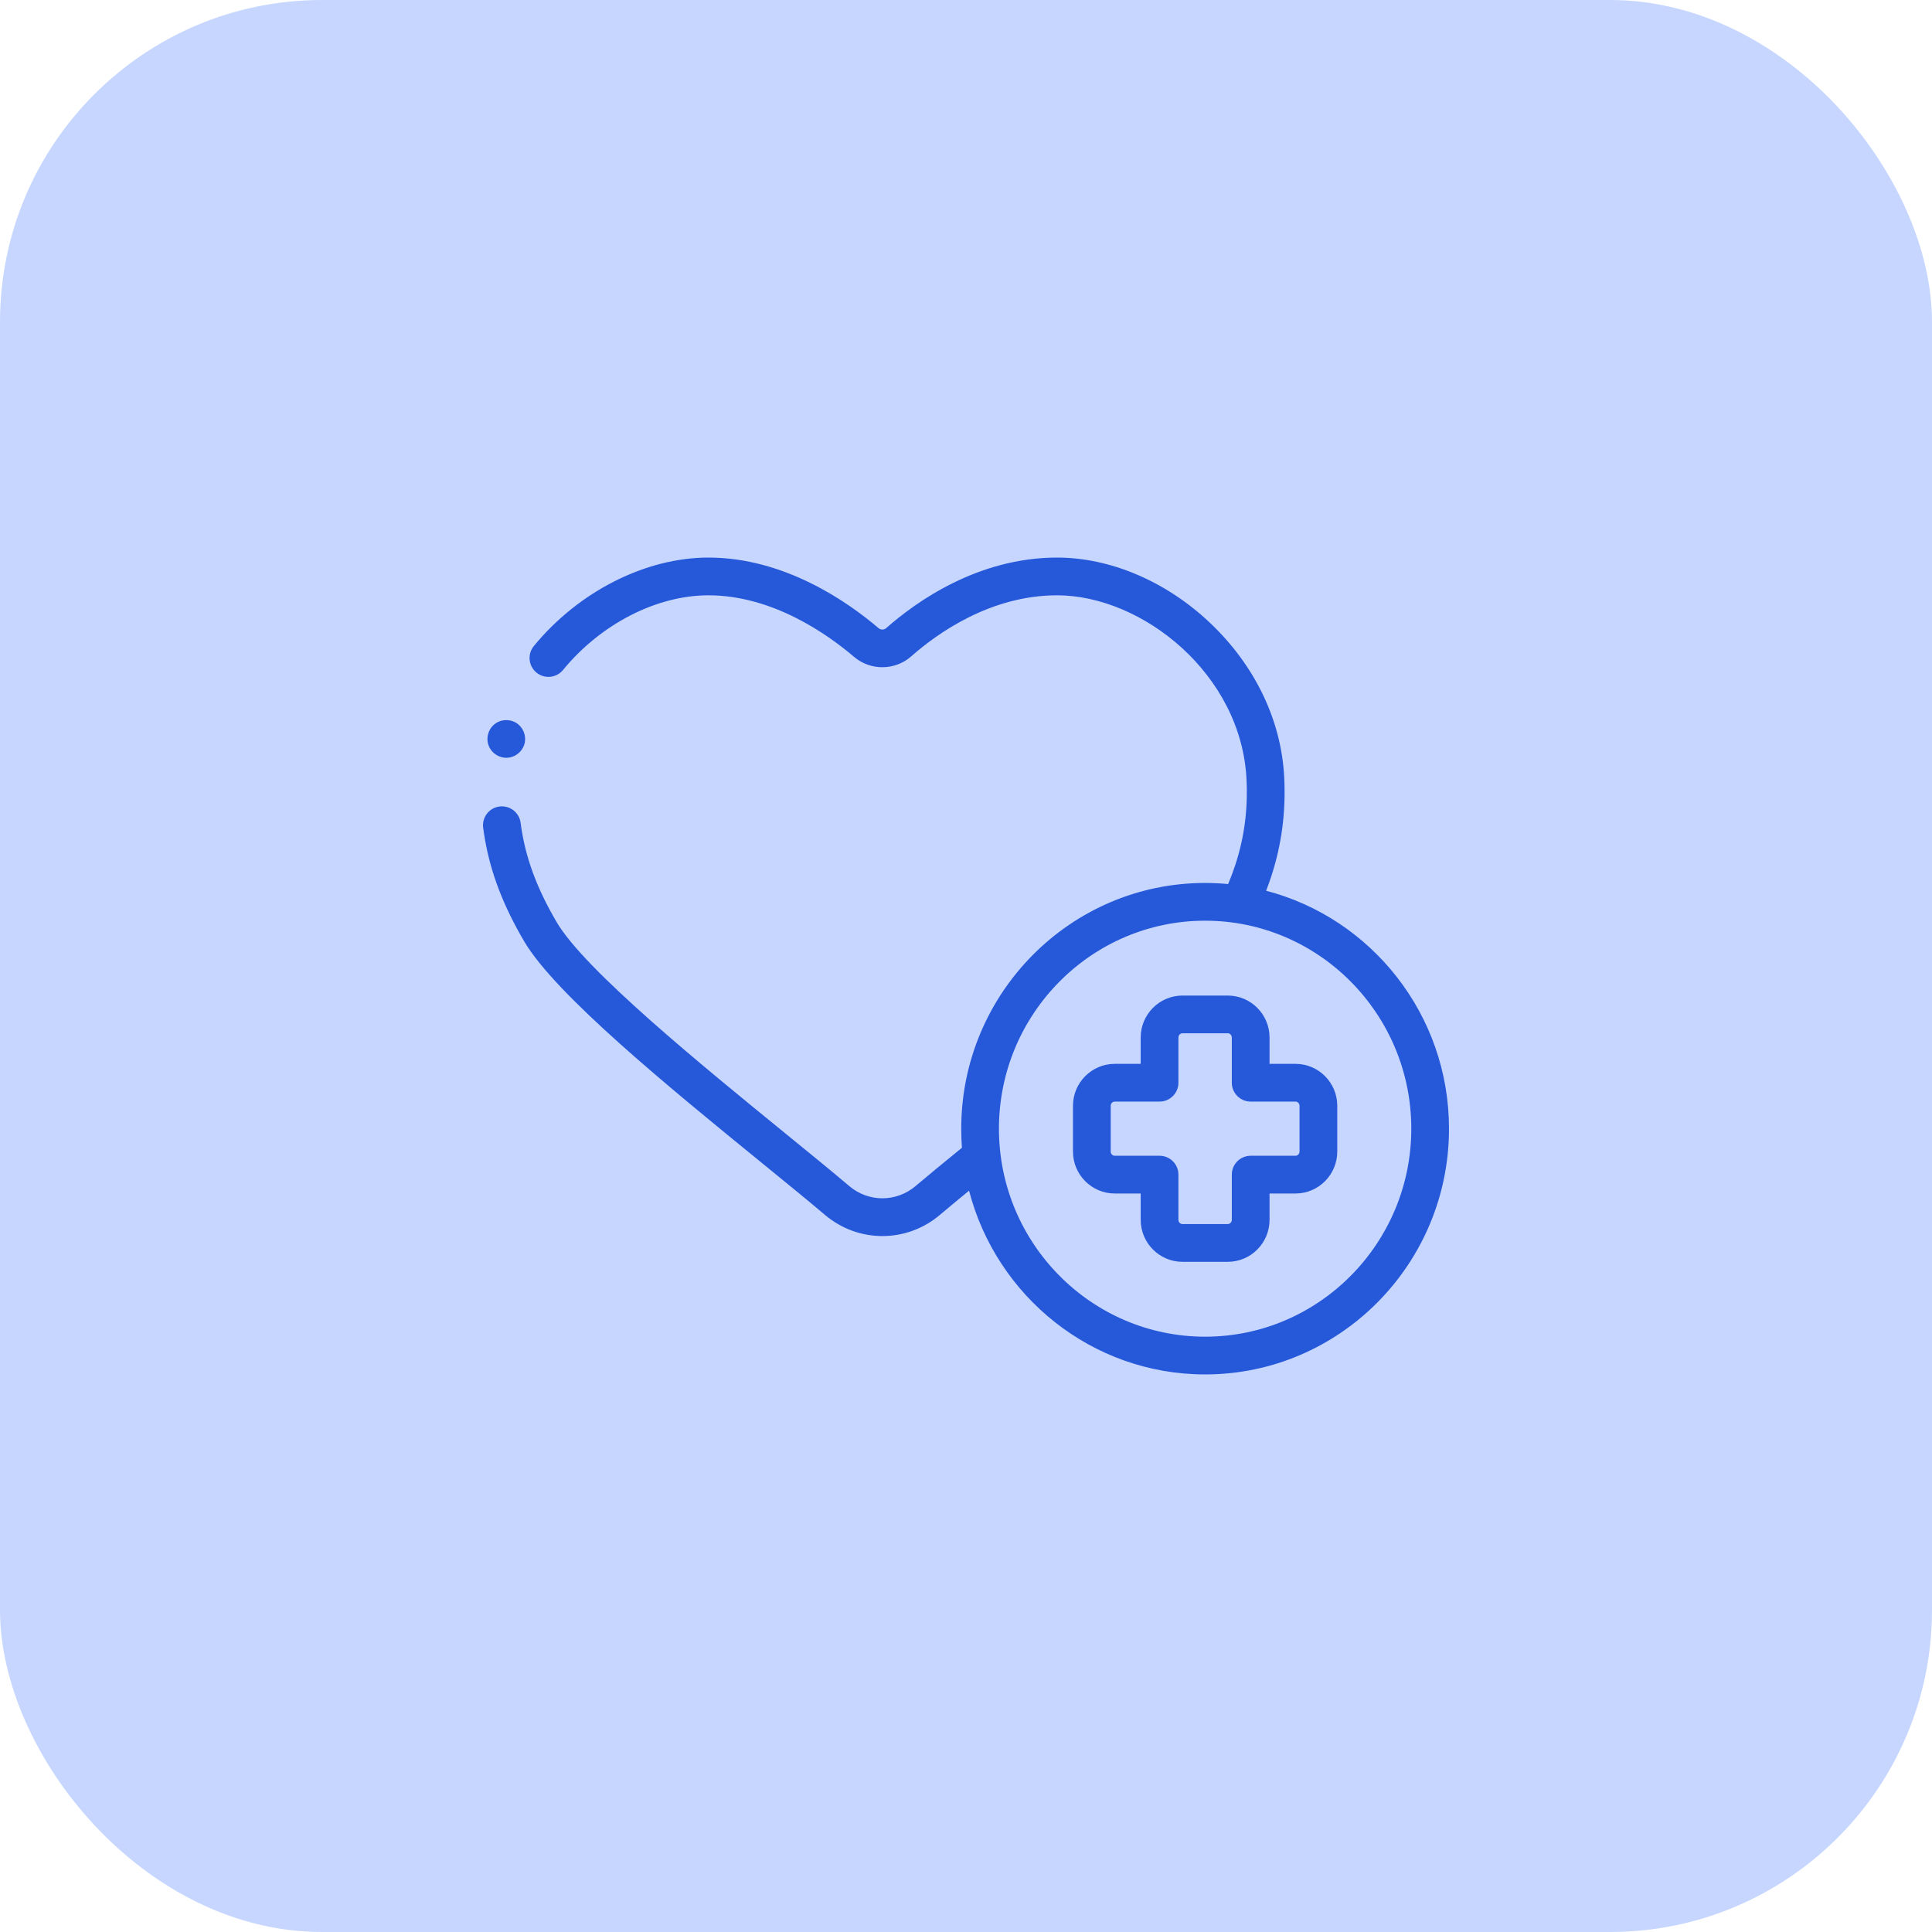 <svg width="60" height="60" viewBox="0 0 60 60" fill="none" xmlns="http://www.w3.org/2000/svg">
<rect width="60" height="60" rx="10" fill="#C6D6FF"/>
<g clip-path="url(#clip0_1_452)">
<path d="M15.182 23.172C15.274 23.395 15.502 23.542 15.742 23.534C15.985 23.525 16.198 23.365 16.278 23.136C16.357 22.909 16.28 22.648 16.095 22.495C15.901 22.336 15.617 22.319 15.406 22.456C15.171 22.607 15.075 22.914 15.182 23.172V23.172Z" fill="#2658DA"/>
<path d="M39.321 27.663C39.378 27.515 39.431 27.367 39.479 27.221C39.802 26.234 39.935 25.231 39.883 24.154C39.798 22.37 38.972 20.655 37.559 19.325C36.202 18.048 34.477 17.316 32.828 17.316C30.37 17.316 28.45 18.687 27.524 19.505C27.455 19.566 27.354 19.567 27.285 19.508C26.325 18.689 24.362 17.316 22 17.316C20.049 17.316 17.972 18.368 16.579 20.063C16.374 20.313 16.41 20.683 16.66 20.888C16.91 21.093 17.279 21.057 17.485 20.807C18.66 19.376 20.391 18.488 22 18.488C23.986 18.488 25.687 19.686 26.524 20.4C27.034 20.834 27.797 20.827 28.299 20.384C29.101 19.675 30.756 18.488 32.828 18.488C35.476 18.488 38.556 20.935 38.712 24.21C38.757 25.142 38.643 26.007 38.365 26.856C38.299 27.057 38.225 27.255 38.141 27.455C37.905 27.433 37.667 27.421 37.426 27.421C33.249 27.421 29.852 30.845 29.852 35.053C29.852 35.252 29.859 35.449 29.874 35.644C29.294 36.117 28.823 36.504 28.43 36.837C27.835 37.34 26.973 37.34 26.378 36.837C25.847 36.386 25.155 35.823 24.424 35.227C21.782 33.074 18.164 30.126 17.293 28.646C16.721 27.674 16.378 26.792 16.217 25.873C16.198 25.767 16.181 25.659 16.168 25.552C16.126 25.232 15.832 25.005 15.511 25.047C15.19 25.088 14.964 25.382 15.005 25.703C15.021 25.828 15.041 25.953 15.062 26.077C15.249 27.138 15.637 28.143 16.283 29.241C17.261 30.901 20.822 33.803 23.683 36.135C24.411 36.728 25.098 37.287 25.621 37.731C26.137 38.168 26.771 38.387 27.404 38.387C28.037 38.387 28.67 38.169 29.187 37.731C29.45 37.509 29.75 37.26 30.095 36.977C30.944 40.256 33.909 42.684 37.426 42.684C41.602 42.684 45 39.261 45 35.053C45 31.504 42.583 28.513 39.321 27.663V27.663ZM37.426 41.512C33.896 41.512 31.023 38.614 31.023 35.053C31.023 31.491 33.896 28.593 37.426 28.593C40.956 28.593 43.829 31.491 43.829 35.053C43.829 38.614 40.956 41.512 37.426 41.512Z" fill="#2658DA"/>
<path d="M40.233 33.039H39.427V32.221C39.427 31.502 38.845 30.918 38.129 30.918H36.723C36.007 30.918 35.425 31.502 35.425 32.221V33.039H34.619C33.904 33.039 33.322 33.623 33.322 34.342V35.762C33.322 36.481 33.904 37.065 34.619 37.065H35.425V37.883C35.425 38.602 36.007 39.187 36.723 39.187H38.129C38.845 39.187 39.427 38.602 39.427 37.883V37.065H40.233C40.948 37.065 41.53 36.481 41.53 35.762V34.342C41.53 33.623 40.948 33.039 40.233 33.039ZM40.358 35.762C40.358 35.834 40.302 35.893 40.233 35.893H38.841C38.518 35.893 38.255 36.156 38.255 36.479V37.883C38.255 37.955 38.199 38.014 38.13 38.014H36.723C36.653 38.014 36.597 37.956 36.597 37.883V36.479C36.597 36.156 36.334 35.893 36.011 35.893H34.62C34.55 35.893 34.494 35.834 34.494 35.762V34.342C34.494 34.27 34.55 34.211 34.62 34.211H36.011C36.334 34.211 36.597 33.948 36.597 33.625V32.221C36.597 32.148 36.653 32.089 36.723 32.089H38.13C38.199 32.089 38.255 32.148 38.255 32.221V33.625C38.255 33.948 38.518 34.211 38.841 34.211H40.233C40.302 34.211 40.358 34.27 40.358 34.342V35.762Z" fill="#2658DA"/>
</g>
<defs>
<clipPath id="clip0_1_452">
<rect width="30" height="30" fill="white" transform="translate(15 15)"/>
</clipPath>
</defs>
</svg>

